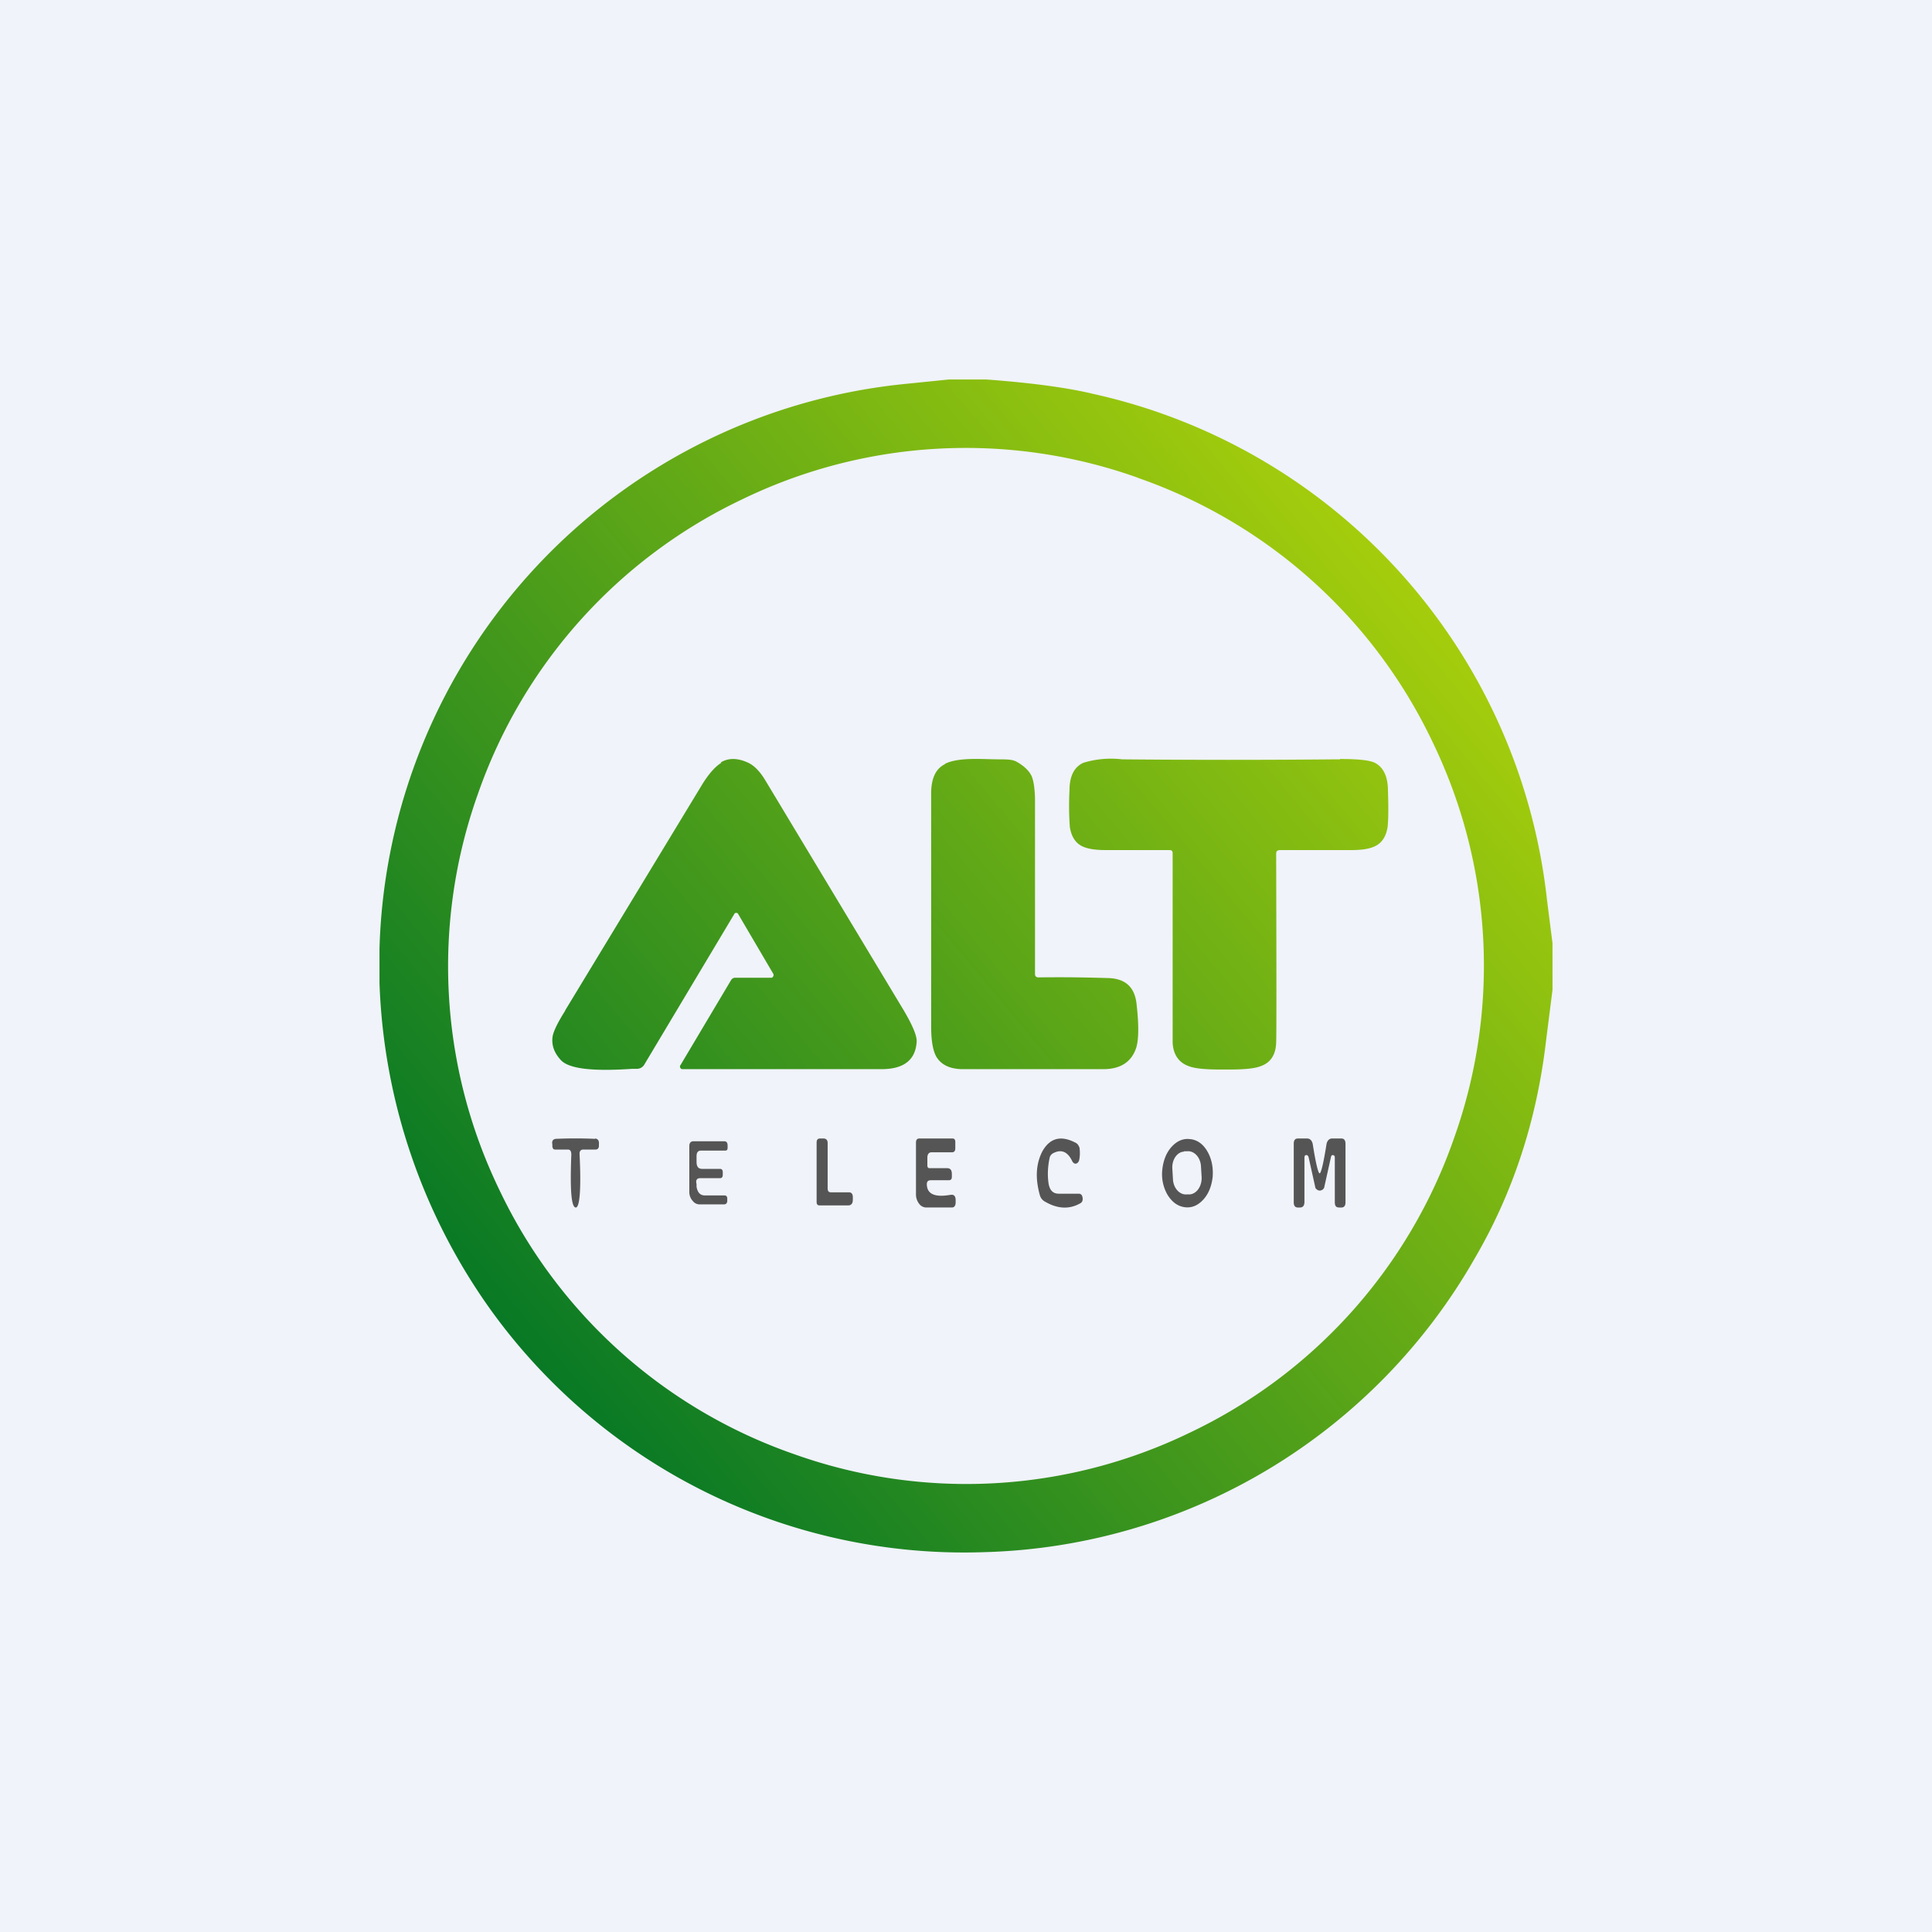 <!-- by TradingView --><svg width="56" height="56" viewBox="0 0 56 56" xmlns="http://www.w3.org/2000/svg"><path fill="#F0F3FA" d="M0 0h56v56H0z"/><path d="M28.59 11c1.37.1 2.41.25 3.11.42a16.91 16.91 0 0 1 13.14 14.66l.16 1.26v1.35l-.19 1.5c-.27 2.3-.96 4.39-2.05 6.26a16.9 16.9 0 0 1-14.23 8.54 16.91 16.91 0 0 1-14.29-7 17.3 17.3 0 0 1-3.24-9.5v-1a16.93 16.93 0 0 1 15.32-16.37L27.5 11h1.07Zm4.4 2.85a14.84 14.84 0 0 0-11.47.62 14.85 14.85 0 0 0-7.67 8.55 14.87 14.87 0 0 0 .62 11.46 14.85 14.85 0 0 0 8.55 7.67 14.84 14.84 0 0 0 11.46-.62 14.85 14.85 0 0 0 7.67-8.55 14.87 14.87 0 0 0-.62-11.46 14.85 14.85 0 0 0-8.55-7.67ZM38.84 22c.5 0 .82.03.99.1.26.12.4.4.4.81.02.53.01.89-.01 1.06-.04.26-.15.44-.33.54-.16.09-.4.13-.71.13h-2.07c-.08 0-.12.03-.12.1.01 3.5.01 5.32 0 5.48-.01.35-.16.58-.44.68-.17.07-.47.1-.9.1h-.3c-.43 0-.73-.03-.9-.1-.28-.1-.44-.33-.46-.67v-5.49c0-.07-.02-.1-.1-.1h-1.84c-.32 0-.55-.04-.7-.12-.19-.1-.3-.29-.34-.55a8.4 8.4 0 0 1-.01-1.06c0-.42.14-.68.4-.8a2.75 2.75 0 0 1 1.13-.1 329.4 329.4 0 0 0 6.17 0h.14Zm-17.95.1c.23-.14.5-.13.8.01.17.08.34.25.5.52l3.96 6.58c.29.48.43.81.42.98-.03.54-.38.8-1.02.8h-5.77a.06.06 0 0 1-.06-.04.06.06 0 0 1 0-.07l1.47-2.47a.14.14 0 0 1 .13-.07h1.03c.03 0 .05-.01.06-.04a.07.07 0 0 0 0-.08L21.4 26.5a.06.06 0 0 0-.06-.04.06.06 0 0 0-.06.04l-2.6 4.35a.25.25 0 0 1-.2.13h-.15c-1.16.08-1.85 0-2.08-.26-.2-.22-.27-.45-.23-.69.03-.15.15-.4.36-.73v-.01l3.96-6.53c.2-.33.4-.55.57-.65Zm6.5.04c.4-.2 1.1-.13 1.57-.13.28 0 .38.01.49.06.22.12.37.26.45.42.06.14.09.35.1.64v5.1c0 .07.04.1.1.1.8-.01 1.32 0 2.04.02.48.02.74.26.8.72.07.6.07 1.02 0 1.28-.13.42-.45.64-.96.64h-4.1c-.36-.01-.6-.13-.74-.36-.1-.18-.15-.47-.15-.88V23c0-.43.13-.72.4-.85Z" fill="url(#a)"/><path d="M17.25 33c.08.01.12.06.11.17v.06c-.01.06-.04.09-.1.09h-.35c-.08 0-.12.05-.11.15.05 1.02 0 1.53-.11 1.53-.13 0-.17-.5-.13-1.53 0-.1-.03-.15-.1-.15h-.37c-.05 0-.07-.03-.08-.09v-.06c-.02-.1.02-.15.1-.16a13.26 13.26 0 0 1 1.14 0Zm10.36 0c.05 0 .08.03.08.1v.18c0 .08-.03.12-.1.12H27c-.08 0-.12.06-.12.16v.22c0 .05.02.08.06.08h.51c.1 0 .14.06.14.17v.08c0 .07-.03.1-.09.1h-.52c-.1 0-.13.06-.11.18.03.21.22.3.56.26l.15-.02c.08 0 .12.05.12.16v.06c0 .1-.04.15-.11.15h-.74a.26.26 0 0 1-.21-.11.44.44 0 0 1-.09-.27v-1.5c0-.08.03-.12.1-.12h.96Zm10.28 0c.08 0 .14.06.16.16.09.57.16.85.2.85.04 0 .11-.28.2-.85.02-.1.08-.16.16-.16h.27c.08 0 .12.05.12.16v1.69c0 .1-.04.15-.12.15h-.06c-.1 0-.13-.05-.13-.16v-1.3c0-.03-.02-.05-.05-.06-.03 0-.05.01-.06.05l-.2.9-.02.03a.15.15 0 0 1-.11.05.15.15 0 0 1-.1-.05l-.02-.02-.2-.9c-.02-.05-.04-.06-.07-.06-.03 0-.05.03-.05.07v1.29c0 .1-.04.16-.13.16h-.06c-.08 0-.12-.05-.12-.15v-1.7c0-.1.04-.15.12-.15h.27Zm-7.67.36c.22-.38.54-.46.97-.23.05.03.08.08.1.14.02.14.01.26-.01.36-.02.06-.05.09-.1.1-.04 0-.07-.02-.1-.07-.13-.28-.32-.36-.56-.23a.2.2 0 0 0-.1.15c-.05.24-.06.48-.03.7.03.22.13.32.3.32h.58c.06 0 .1.04.11.12.01.07-.01.13-.07.16-.32.18-.66.16-1.02-.05a.3.3 0 0 1-.15-.19c-.14-.5-.11-.92.08-1.28Zm4.3-.34c.2.03.36.15.48.36s.17.46.15.73c-.03.27-.12.5-.28.67-.16.17-.34.24-.54.21s-.36-.15-.49-.36a1.2 1.2 0 0 1-.15-.73c.03-.27.12-.5.28-.67.16-.17.34-.24.54-.21ZM23.87 33c.07 0 .12.04.12.13v1.3c0 .09.02.13.1.13h.52c.07 0 .11.05.11.14v.07c0 .12-.05.17-.14.17h-.82c-.06 0-.09-.03-.09-.1v-1.72c0-.08.03-.12.1-.12h.1Zm-2.88.08c.07 0 .1.04.1.13v.06c0 .05-.02.08-.06.08h-.7c-.1 0-.14.05-.14.17v.16c0 .13.05.2.16.2h.52c.05 0 .08.03.08.1v.07c0 .07-.03.1-.08.1h-.58c-.09 0-.13.06-.1.17v.08c.03.17.11.25.24.25h.57c.05 0 .08.03.08.09v.06c0 .07-.03.11-.1.11h-.7a.25.25 0 0 1-.2-.1.38.38 0 0 1-.1-.25v-1.34c0-.1.05-.14.12-.14H21Zm13.33.3c-.2.01-.35.23-.34.48l.02.34c.02.25.2.44.4.42h.09c.2-.02.35-.24.34-.5l-.02-.33c-.02-.25-.2-.44-.4-.42h-.09Z" fill="#555"/><defs><linearGradient id="a" x1="13.8" y1="39.34" x2="40.85" y2="16.76" gradientUnits="userSpaceOnUse"><stop stop-color="#037626"/><stop offset="1" stop-color="#A5CD0C"/></linearGradient></defs></svg>